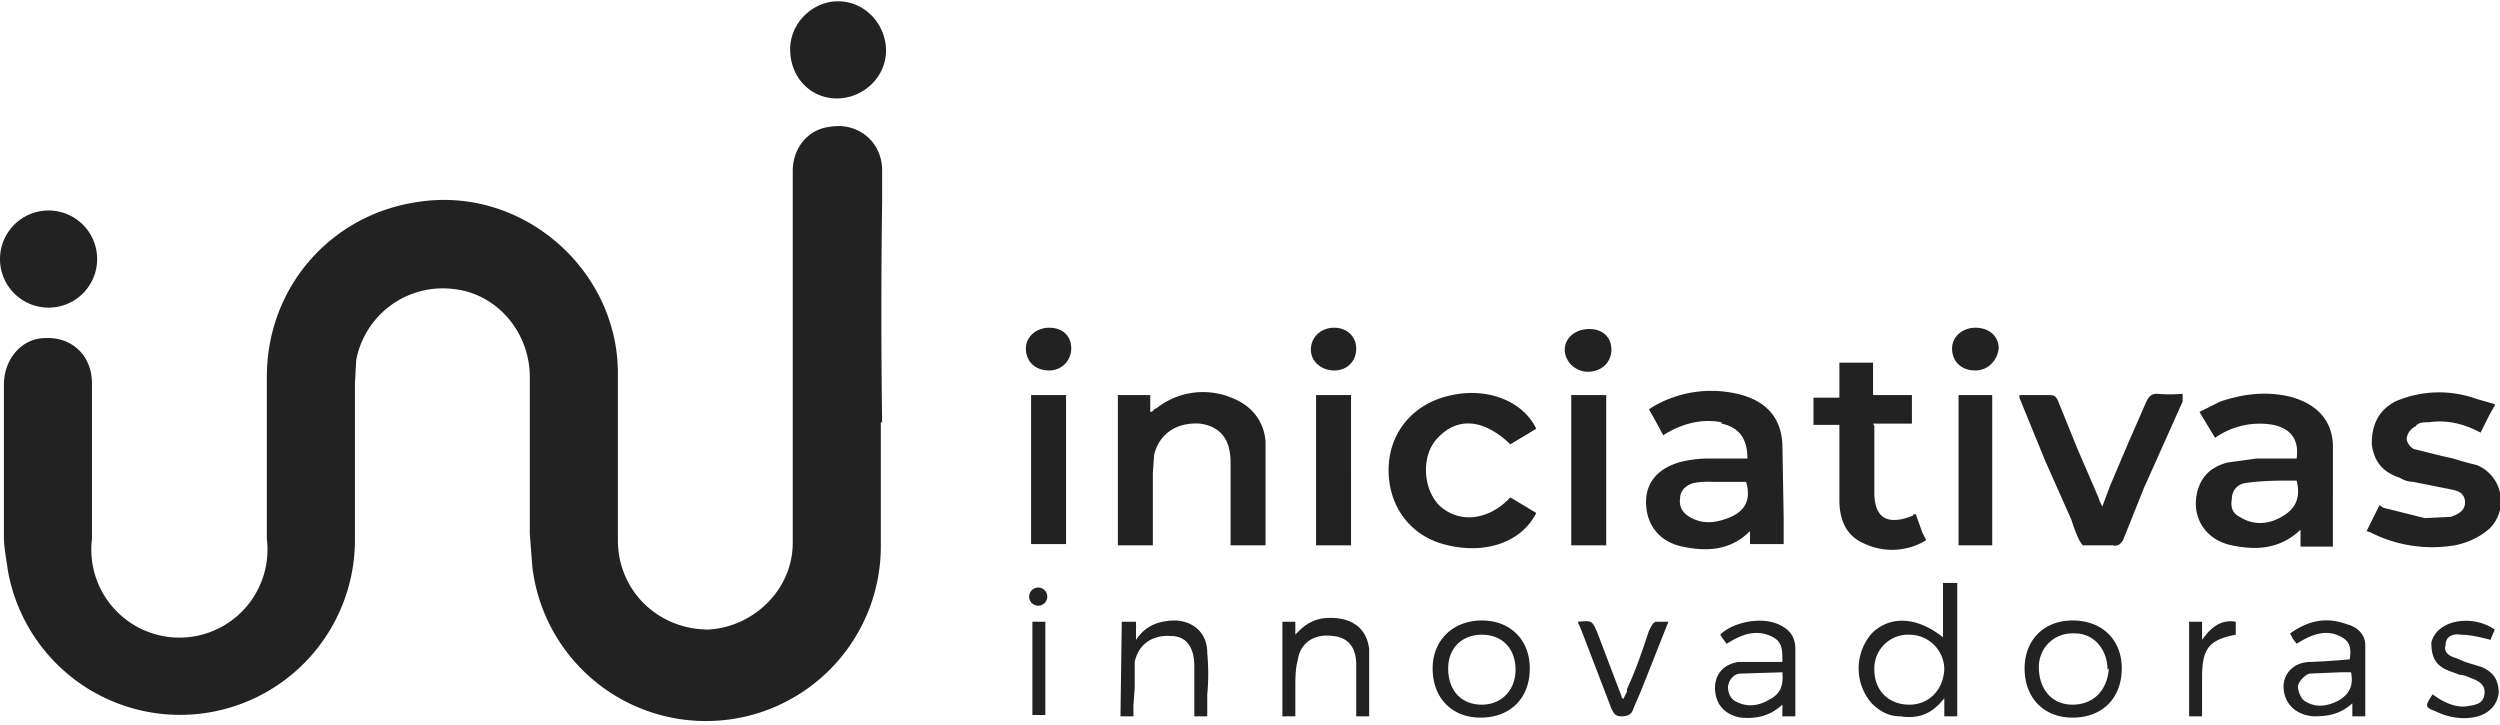 <?xml version="1.0" encoding="UTF-8"?>
<svg xmlns="http://www.w3.org/2000/svg" fill="none" width="193" height="56" viewBox="0 0 193 56">
  <path fill="#222" fill-rule="evenodd" d="M64.7.1c-2 0-3.7 1.7-3.7 3.7 0 2.2 1.6 3.8 3.6 3.8s3.8-1.6 3.8-3.7c0-2-1.6-3.8-3.7-3.8zm3.4 32.5a614.9 614.9 0 010-17V13c-.1-2.2-2-3.6-4.1-3.2-1.6.2-2.8 1.6-2.8 3.4v28.7c0 3.6-3 6.5-6.5 6.7-3.9 0-7-3-7-6.9V28.8c0-8-7.4-14.5-15.5-13.2-6.7 1-11.6 6.6-11.6 13.5v12.5a6.8 6.8 0 11-13.5 0v-12c0-2.2-1.6-3.6-3.6-3.5-1.8 0-3.2 1.6-3.2 3.6v11.7c0 .9.2 1.8.3 2.6a13.5 13.5 0 0026.8-2.2V29.6l.1-1.8a6.8 6.8 0 017.4-5.5c3.4.3 6 3.3 6 6.8v12.1l.2 2.6A13.5 13.5 0 0068 42.3v-9.7zm64.8.1c1.4.3 2 1.2 2 2.7h-3.2a9 9 0 00-2.1.3c-1.3.4-2.3 1.2-2.5 2.6-.2 1.9.8 3.5 2.8 3.9 1.9.4 3.7.3 5.2-1.2V42h2.6v-2l-.1-5.7c-.1-2.1-1.3-3.4-3.5-3.9a8.9 8.9 0 00-6.5 1l-.3.2a81.5 81.5 0 011.1 2c1.4-.9 3-1.3 4.5-1zm-.7 4.5h2.6c.5 1.7-.4 2.5-1.7 2.9-.9.3-1.7.3-2.5-.1-.6-.3-1-.8-.9-1.5 0-.6.4-1 1-1.2a6 6 0 011.5-.1zm47.9 5h-2.5v-.6-.7c-1.6 1.5-3.4 1.6-5.3 1.2-2-.4-3.1-2.1-2.7-4 .3-1.4 1.2-2.1 2.4-2.4l2.2-.3h3.1c.2-1.4-.4-2.3-1.8-2.6a6 6 0 00-4.5 1l-1.2-2 .6-.3 1-.5c1.8-.6 3.5-.8 5.3-.4 2 .5 3.3 1.7 3.4 3.7V42zm-2.8-5.1c-1.4 0-2.7 0-4 .2-.6.1-1 .6-1 1.2-.1.6 0 1.1.6 1.4 1.1.7 2.3.6 3.4-.1 1-.6 1.3-1.5 1-2.7zM95 41.3v.8h2.7v-2-6c-.1-1.5-1-2.7-2.4-3.3a5.8 5.8 0 00-6 .7l-.2.1s-.1.2-.3.2v-1.3h-2.5v11.6H89v-5.6l.1-1.4c.4-1.6 1.7-2.5 3.5-2.4 1.6.2 2.4 1.2 2.4 3v5.6zm97.6-10l-.4.7-.7 1.4c-1.3-.7-2.6-1-4-.8-.4 0-.8 0-1 .3-.4.2-.7.6-.7 1 0 .3.4.8.7.8l2 .5.9.2a22 22 0 001.8.5 3 3 0 011 4.9c-.8.7-1.7 1.1-2.7 1.3a10.5 10.5 0 01-6.5-1l-.3-.1 1-2 .3.2 3.2.8 2-.1c.6-.2 1.1-.5 1.1-1.1 0-.7-.5-.9-1-1l-3-.6c-.3 0-.7-.1-1-.3-1.2-.4-2-1.1-2.2-2.6 0-1.5.5-2.6 1.8-3.3a8.5 8.5 0 016.3-.2l1.4.4zm-74 8.3l-2-1.2c-1.7 1.8-3.9 2-5.4.7-1.4-1.3-1.5-4-.2-5.3 1.5-1.6 3.5-1.5 5.6.5l1-.6 1-.6c-1-2.1-3.7-3.2-6.5-2.6-3 .6-4.9 2.9-4.9 5.8s1.8 5.2 4.6 5.8c3 .7 5.7-.3 6.8-2.5zm38-9.1h1.5c.4 0 .6 0 .8.5l1.5 3.7 1.6 3.7.1.3.2.4.6-1.6 1.4-3.3 1.4-3.2c.2-.4.4-.6.8-.6a11.4 11.4 0 002 0v.6l-3 6.7-1.6 4c-.2.3-.4.5-.8.4h-2.3c-.3-.3-.5-.9-.7-1.4l-.2-.6-2-4.5-1.8-4.4-.2-.5v-.2h.8zm-12 2.2h3v-2.2h-3V28H142v2.7h-2v2.1h2v5.8c0 1.5.5 2.8 2 3.4a5 5 0 004.7-.3l-.3-.6-.5-1.4h-.2v.1c-2 .8-3 .2-3-1.8v-5.1zM0 20a3.7 3.7 0 017.5 0A3.7 3.7 0 010 20zm79.6 10.5h2.7V42h-2.7V30.5zm24.7 0h-2.7v11.6h2.7V30.5zM124 42.1h-2.7V30.5h2.7v11.6zm27.2 0h2.6V30.5h-2.6v11.6zM150 45h1.1v10.3h-1v-.6-.8c-1 1.3-2.1 1.6-3.4 1.4-.9 0-1.6-.4-2.2-1a4.1 4.1 0 010-5.4c1.4-1.4 3.5-1.3 5.5.3V45zm-2.6 9.4c1.5 0 2.6-1.1 2.7-2.7 0-1.5-1.2-2.7-2.7-2.7a2.6 2.6 0 00-2.7 2.7c0 1.6 1.1 2.7 2.7 2.7zm29.6-5.1l.3.4c1.1-.7 2.3-1.2 3.5-.5.7.4.7 1 .6 1.7a55.9 55.9 0 01-3 .2c-1.4 0-2.2 1-2.1 2.1.1 1.2 1 2 2.3 2.1 1 0 2-.1 3-1v1h1v-1.9-3.6c0-.8-.6-1.4-1.4-1.6-1.6-.6-3-.3-4.4.7l.2.4zm3.7 2.6h.8c.2 1-.1 1.7-1 2.2-.8.4-1.7.6-2.6 0-.3-.2-.5-.8-.5-1.1 0-.3.5-.9.9-1l2.4-.1zm-43.1-.9c0-.8 0-1.4-.7-1.8-1.3-.7-2.5-.2-3.6.5l-.3-.4-.2-.3c1-1 3.2-1.4 4.5-.8.9.4 1.3 1 1.3 1.9v5.2h-1v-.4-.5c-1 .9-2 1.1-3.2 1-1.2-.2-2-1-2-2.3 0-1 .6-1.8 1.8-2h3.4zm0 .9l-3.2.1c-.5 0-.9.4-1 1 0 .5.2 1 .7 1.2.8.4 1.7.3 2.5-.2.8-.4 1.1-1 1-2.1zm26.2-.3c0-2.2-1.5-3.7-3.8-3.7-2.2 0-3.7 1.5-3.7 3.7 0 2.3 1.5 3.8 3.7 3.8 2.3 0 3.8-1.5 3.8-3.8zm-1 0c-.1 1.7-1.2 2.8-2.8 2.8-1.6 0-2.6-1.2-2.6-2.9 0-1.5 1.2-2.7 2.8-2.6 1.5 0 2.5 1.3 2.5 2.8zm-48.4-3.7c2.2 0 3.7 1.5 3.7 3.7 0 2.3-1.5 3.8-3.8 3.8-2.2 0-3.7-1.5-3.7-3.8 0-2.2 1.6-3.7 3.8-3.7zm-2.6 3.7c0 1.7 1 2.8 2.6 2.8 1.5 0 2.6-1.1 2.6-2.7s-1-2.7-2.6-2.7c-1.5 0-2.6 1-2.6 2.6zM87.6 48h-1l-.1 7.3h1v-.8l.1-1.4v-2c.3-1.4 1.4-2.1 2.8-2 1.2 0 1.8.9 1.8 2.3v3.9h1v-1.7c.1-1 .1-2.1 0-3.2 0-1.5-1-2.4-2.4-2.5-1.2 0-2.3.3-3.1 1.5v-.9-.5zm18.1 7.3h-1v-4c0-1.4-.7-2.1-1.8-2.2-1.4-.2-2.5.5-2.7 1.8-.2.7-.2 1.5-.2 2.2v2.2h-1v-7.3h1V49c.8-.9 1.6-1.3 2.7-1.3 1.7 0 2.8.8 3 2.4v5zm86.6-6l.3-.7a4 4 0 00-3-.6c-1 .2-1.7.8-1.9 1.6 0 1.1.3 1.8 1.4 2.2l.8.3c.4 0 .7.2 1 .3.5.2 1 .5.9 1.2-.1.7-.6.8-1.2.9-1 .2-2-.3-2.8-.9-.6.9-.6 1 .2 1.3 1 .5 2.2.7 3.3.4 1-.3 1.5-1 1.6-1.8 0-1-.4-1.6-1.3-2l-1.3-.4-.7-.3c-.4-.1-1-.4-.8-1 0-.7.6-.9 1.2-.8.7 0 1.5.2 2.3.4zM121.8 48c1.1-.1 1.1-.1 1.5.8l1.9 5v.1h.1v.1l.3-.6v-.2c.7-1.5 1.2-3 1.7-4.5.2-.4.3-.6.5-.7h1l-2.1 5.3-.3.7-.3.7c-.1.4-.4.6-.9.6s-.6-.2-.8-.6l-2.3-6-.3-.7zm47.1 7.3h1.1v-3c0-2.2.5-2.9 2.6-3.3v-1c-1.1-.2-1.9.4-2.6 1.4V48h-1v7.3zM124.4 27c0 1-.8 1.7-1.8 1.7s-1.8-.8-1.8-1.7c0-.9.8-1.6 1.9-1.6 1 0 1.7.6 1.7 1.6zM81 28.6c1 0 1.7-.8 1.7-1.7 0-1-.7-1.6-1.7-1.6s-1.8.7-1.8 1.6c0 1 .7 1.7 1.8 1.7zm22 0c-1 0-1.8-.7-1.8-1.6 0-1 .8-1.7 1.8-1.7s1.7.7 1.7 1.6c0 1-.7 1.7-1.7 1.7zm47.7-1.7c0 1 .7 1.7 1.8 1.7 1 0 1.7-.8 1.8-1.7 0-1-.8-1.6-1.8-1.6s-1.8.7-1.8 1.6zm-70 28.3h-1V48h1v7.3zm.1-9.4a.7.7 0 11-1.3 0 .7.7 0 011.3 0z" clip-rule="evenodd"></path>
</svg>

